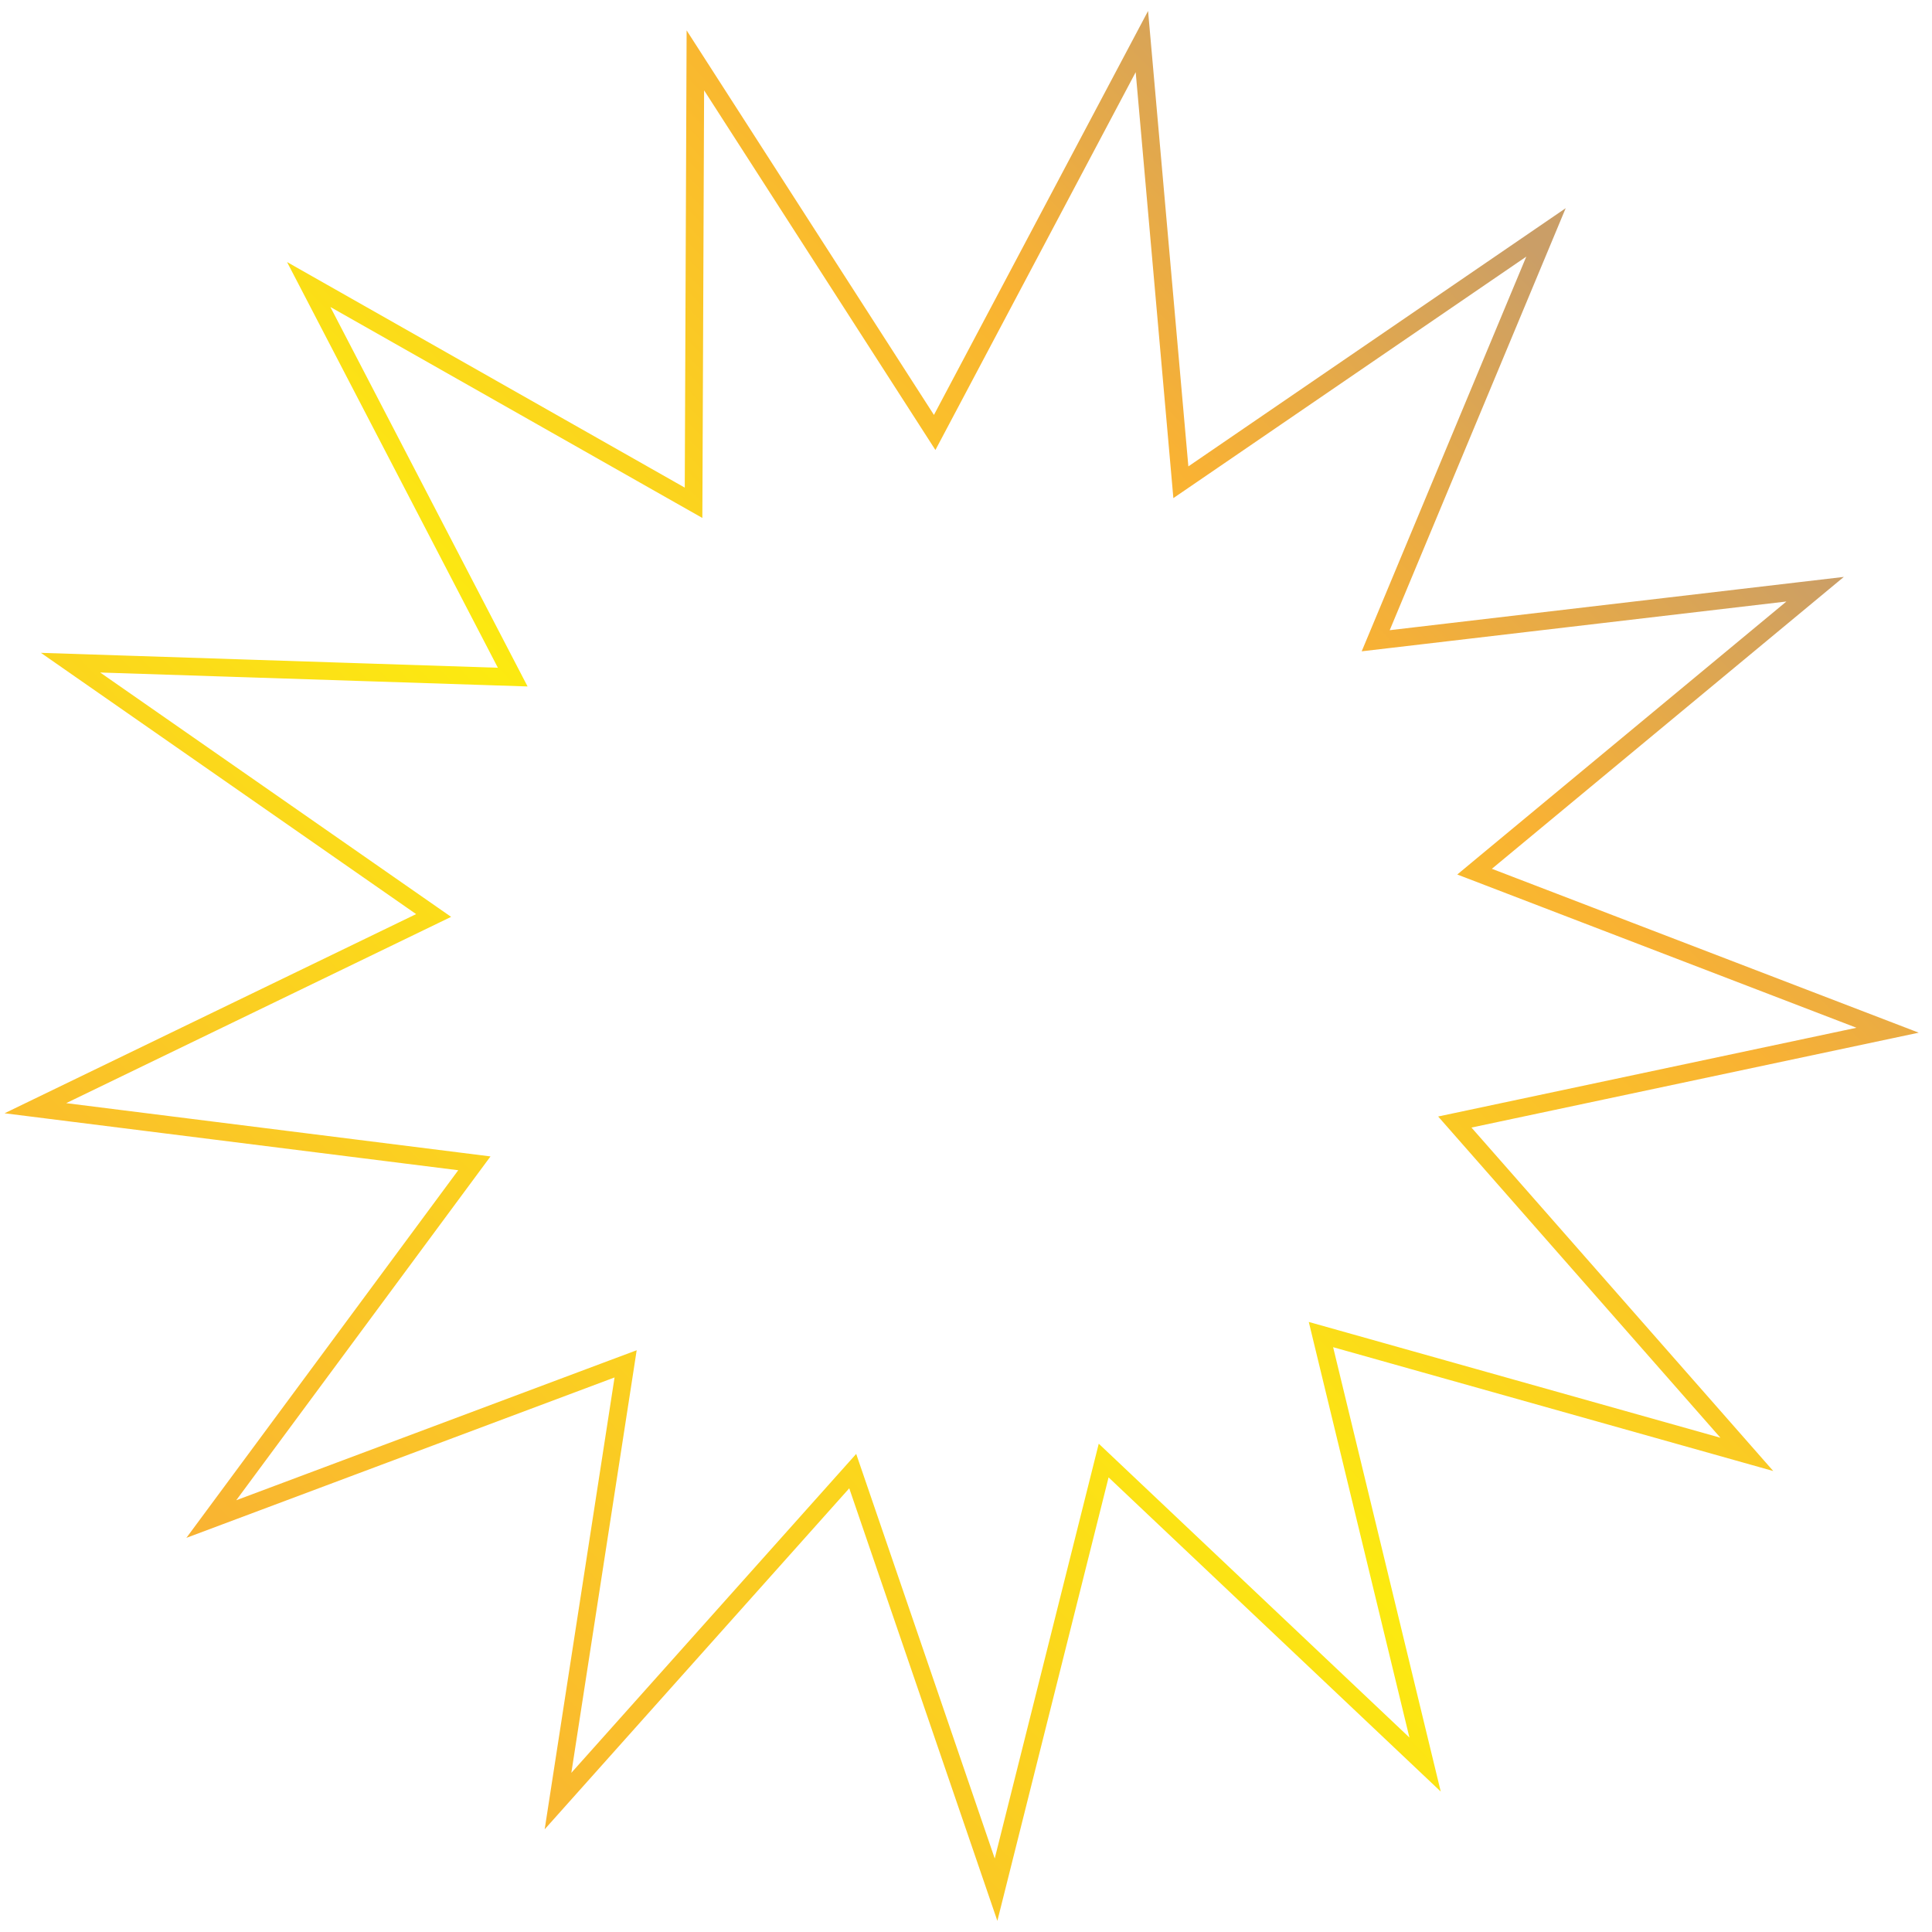 <?xml version="1.0" encoding="UTF-8"?> <svg xmlns="http://www.w3.org/2000/svg" width="109" height="109" viewBox="0 0 109 109" fill="none"> <path d="M28.073 38.173L3.98 37.387L23.763 51.162L24.464 51.65L23.695 52.022L1.996 62.523L25.915 65.526L26.763 65.633L26.255 66.32L11.922 85.702L34.496 77.245L35.296 76.946L35.166 77.79L31.482 101.613L47.54 83.634L48.109 82.997L48.386 83.805L56.195 106.612L62.059 83.23L62.267 82.401L62.888 82.988L80.401 99.553L74.727 76.124L74.526 75.294L75.349 75.525L98.554 82.054L82.642 63.945L82.078 63.303L82.914 63.126L106.495 58.123L83.99 49.483L83.193 49.177L83.85 48.631L102.406 33.242L78.463 36.051L77.615 36.15L77.944 35.362L87.222 13.112L67.327 26.726L66.622 27.208L66.547 26.357L64.423 2.345L53.133 23.644L52.733 24.399L52.271 23.68L39.231 3.405L39.133 27.512L39.129 28.366L38.386 27.945L17.417 16.052L28.533 37.443L28.927 38.201L28.073 38.173Z" stroke="url(#paint0_linear_165_468)"></path> <defs> <linearGradient id="paint0_linear_165_468" x1="93.158" y1="16.198" x2="14.768" y2="91.766" gradientUnits="userSpaceOnUse"> <stop offset="0.03" stop-color="#CA9E67"></stop> <stop offset="0.24" stop-color="#F9B233"></stop> <stop offset="0.57" stop-color="#FCEA10"></stop> <stop offset="1" stop-color="#F9B233"></stop> </linearGradient> </defs> </svg> 